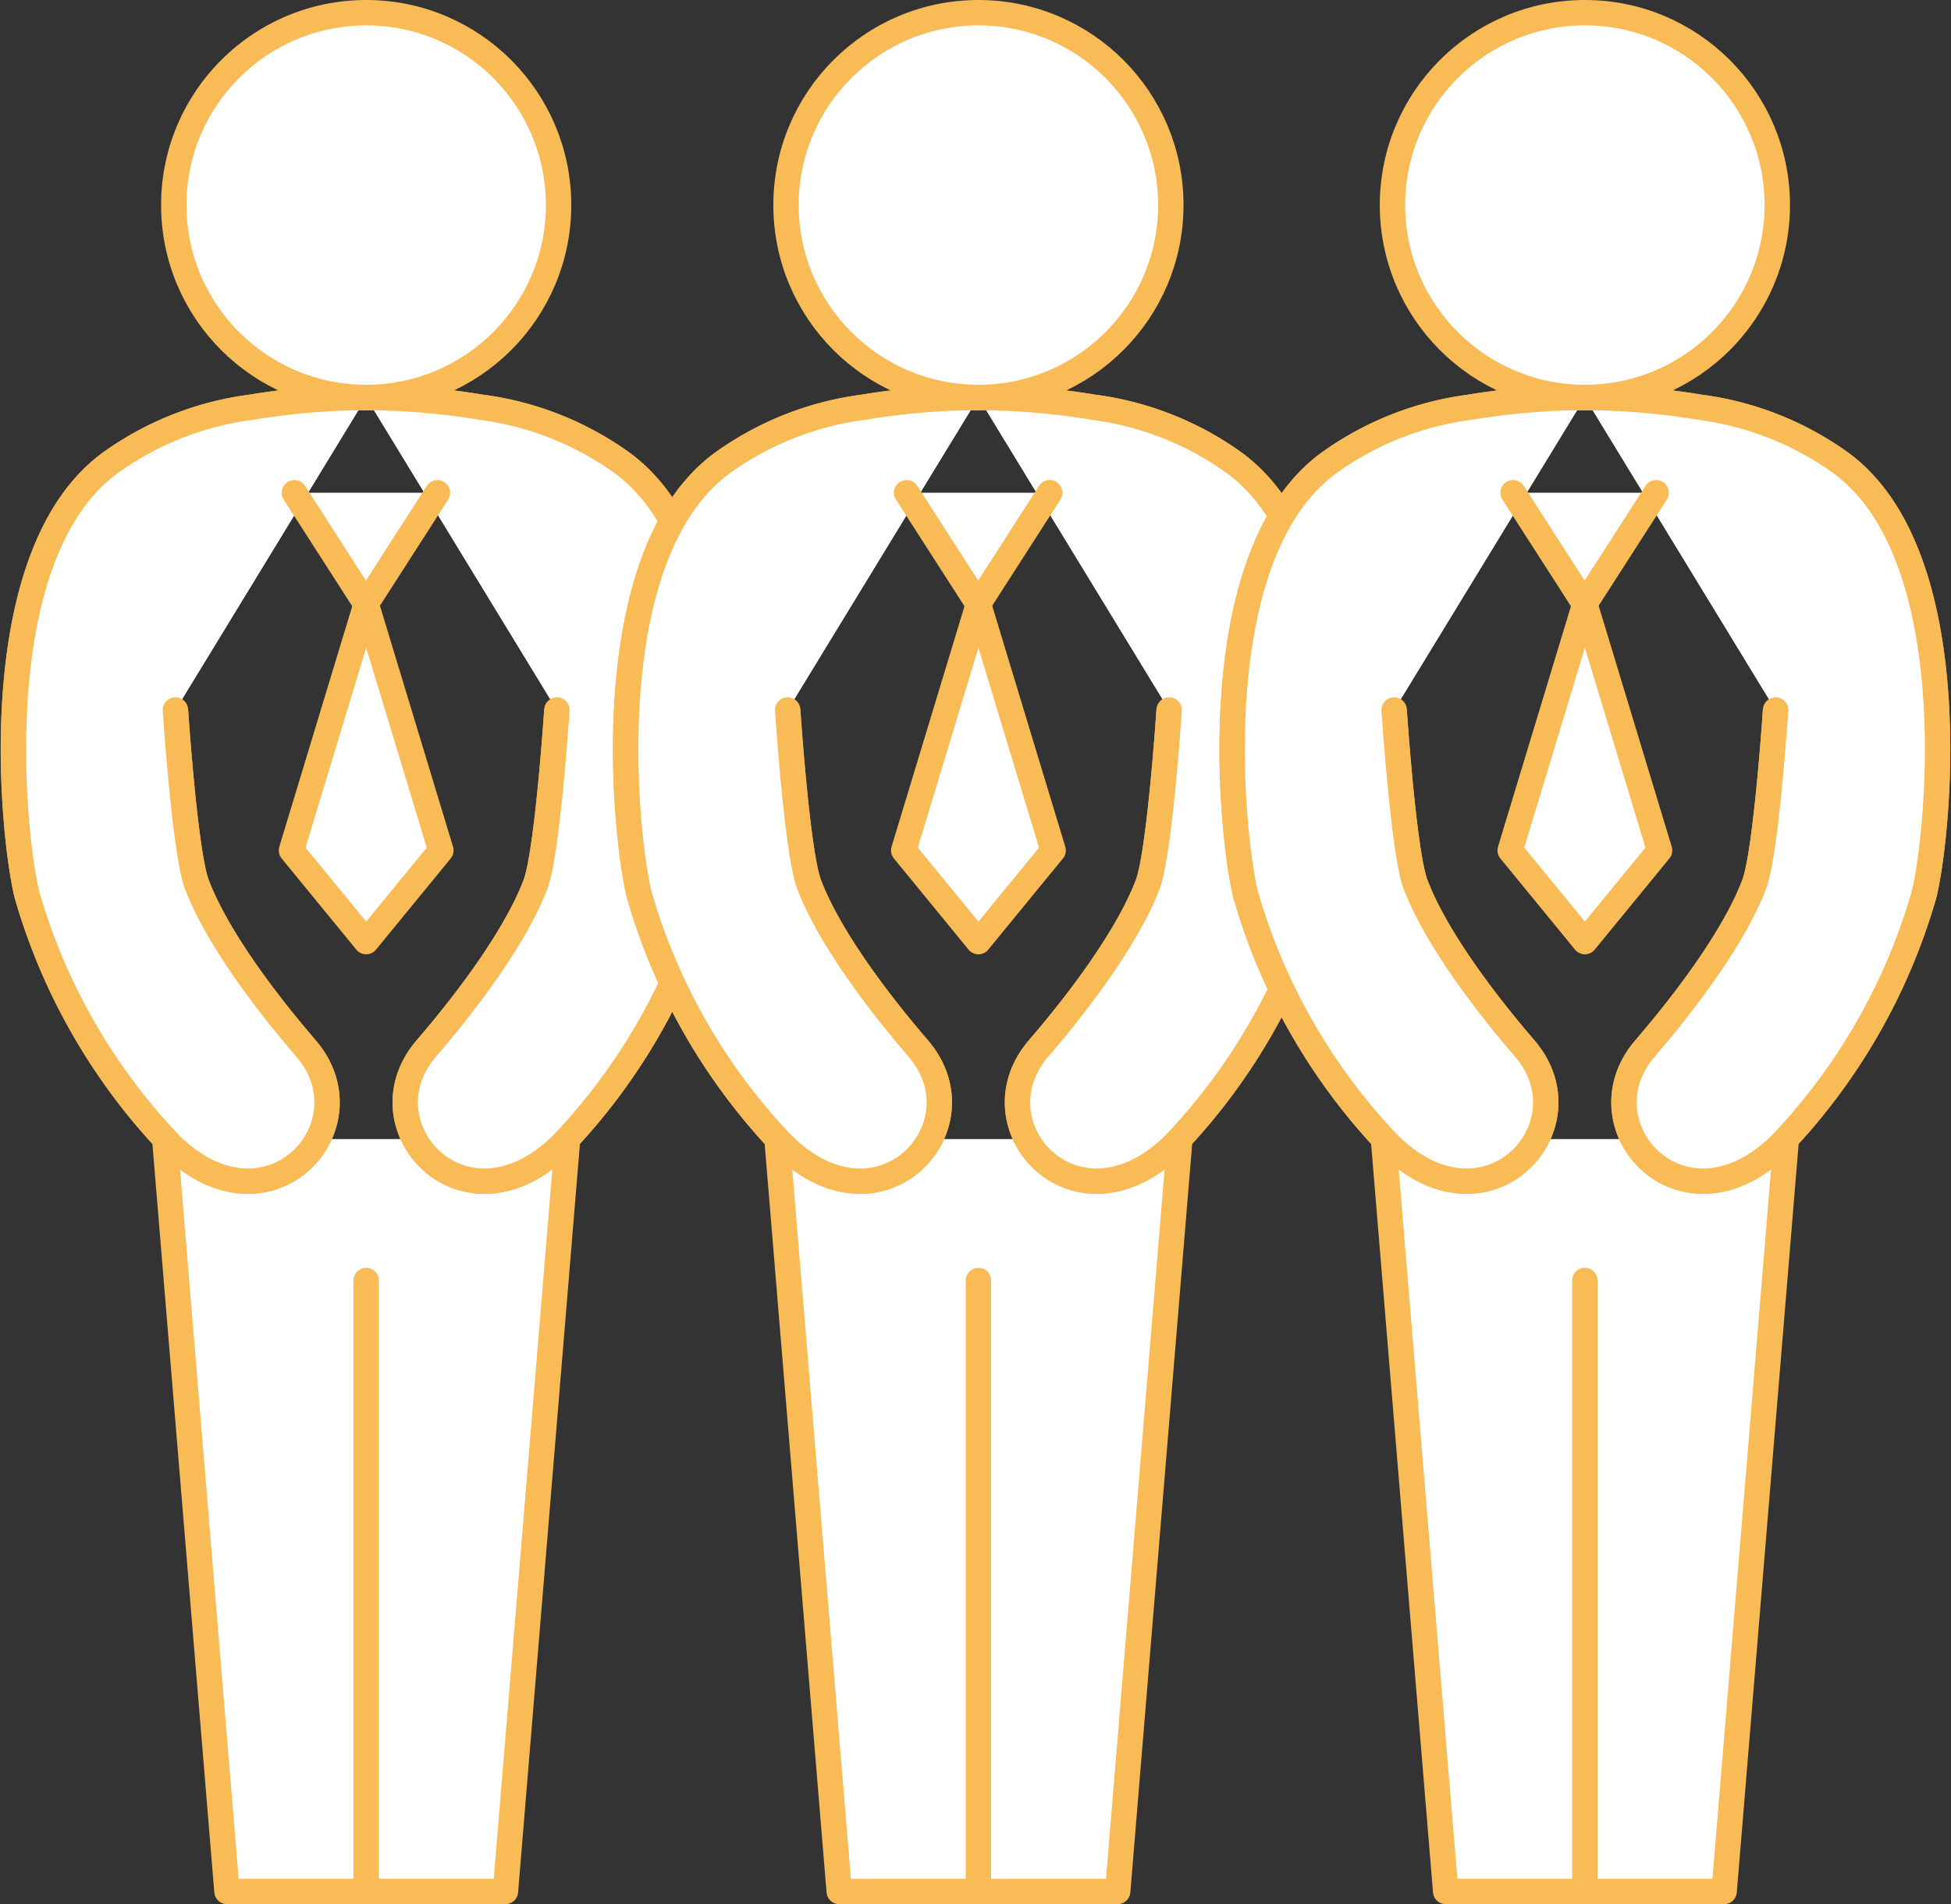 <svg xmlns="http://www.w3.org/2000/svg" width="153.659" height="149.989" viewBox="0 0 153.659 149.989"><rect x="0" y="0" width="153.659" height="149.989" fill="#333333" stroke="none"/><g transform="translate(-576.162 -1103.012)"><g transform="translate(577.22 1104.012)"><path d="M3.844,23l4.9,59.265H30.675L35.571,23" transform="translate(8.074 65.719)" fill="#fff" stroke="#f8bb56" stroke-linecap="round" stroke-linejoin="round" stroke-width="2"/><path d="M28.28,6.612a56.863,56.863,0,0,0-9.063.77A24.418,24.418,0,0,0,8.395,11.573C-1.969,18.722.444,41.315,1.57,45.791A47.494,47.494,0,0,0,12.824,65.417c7.68,7.616,15.93-1.351,10.766-7.47-.813-.966-6.571-7.541-8.646-12.979C14,42.488,13.259,31.23,13.259,31.23" transform="translate(-0.5 23.695)" fill="#fff" stroke="#f8bb56" stroke-width="2"/><path d="M28.28,6.612a56.863,56.863,0,0,0-9.063.77A24.418,24.418,0,0,0,8.395,11.573C-1.969,18.722.444,41.315,1.57,45.791A47.494,47.494,0,0,0,12.824,65.417c7.68,7.616,15.93-1.351,10.766-7.47-.813-.966-6.571-7.541-8.646-12.979C14,42.488,13.259,31.23,13.259,31.23" transform="translate(-0.5 23.695)" fill="#fff" stroke="#f8bb56" stroke-linecap="round" stroke-linejoin="round" stroke-width="2"/><path d="M8.3,6.612a56.863,56.863,0,0,1,9.063.77A24.418,24.418,0,0,1,28.18,11.573C38.544,18.722,36.131,41.315,35,45.791A47.494,47.494,0,0,1,23.751,65.417c-7.68,7.616-15.93-1.351-10.766-7.47.813-.966,6.571-7.541,8.646-12.979.944-2.48,1.686-13.738,1.686-13.738" transform="translate(19.485 23.695)" fill="#fff" stroke="#f8bb56" stroke-width="2"/><path d="M8.3,6.612a56.863,56.863,0,0,1,9.063.77A24.418,24.418,0,0,1,28.18,11.573C38.544,18.722,36.131,41.315,35,45.791A47.494,47.494,0,0,1,23.751,65.417c-7.68,7.616-15.93-1.351-10.766-7.47.813-.966,6.571-7.541,8.646-12.979.944-2.48,1.686-13.738,1.686-13.738" transform="translate(19.485 23.695)" fill="#fff" stroke="#f8bb56" stroke-linecap="round" stroke-linejoin="round" stroke-width="2"/><ellipse cx="15.153" cy="15.153" rx="15.153" ry="15.153" transform="translate(12.629 0)" fill="#fff" stroke="#f8bb56" stroke-linecap="round" stroke-miterlimit="10" stroke-width="2"/><line y1="48.128" transform="translate(27.782 99.86)" fill="none" stroke="#f8bb56" stroke-linecap="round" stroke-linejoin="round" stroke-width="2"/><path d="M18.412,30.586,12.528,11.178,6.644,30.586l5.884,7.184Z" transform="translate(15.253 35.398)" fill="#fff" stroke="#f8bb56" stroke-linecap="round" stroke-linejoin="round" stroke-width="2"/><path d="M6.709,8.718l5.634,8.767,5.634-8.767" transform="translate(15.419 29.094)" fill="#fff" stroke="#f8bb56" stroke-linecap="round" stroke-linejoin="round" stroke-width="2"/></g><g transform="translate(625.44 1104.012)"><path d="M3.844,23l4.9,59.265H30.675L35.571,23" transform="translate(8.074 65.719)" fill="#fff" stroke="#f8bb56" stroke-linecap="round" stroke-linejoin="round" stroke-width="2"/><path d="M28.28,6.612a56.863,56.863,0,0,0-9.063.77A24.418,24.418,0,0,0,8.395,11.573C-1.969,18.722.444,41.315,1.57,45.791A47.494,47.494,0,0,0,12.824,65.417c7.68,7.616,15.93-1.351,10.766-7.47-.813-.966-6.571-7.541-8.646-12.979C14,42.488,13.259,31.23,13.259,31.23" transform="translate(-0.5 23.695)" fill="#fff" stroke="#f8bb56" stroke-width="2"/><path d="M28.28,6.612a56.863,56.863,0,0,0-9.063.77A24.418,24.418,0,0,0,8.395,11.573C-1.969,18.722.444,41.315,1.57,45.791A47.494,47.494,0,0,0,12.824,65.417c7.68,7.616,15.93-1.351,10.766-7.47-.813-.966-6.571-7.541-8.646-12.979C14,42.488,13.259,31.23,13.259,31.23" transform="translate(-0.5 23.695)" fill="#fff" stroke="#f8bb56" stroke-linecap="round" stroke-linejoin="round" stroke-width="2"/><path d="M8.3,6.612a56.863,56.863,0,0,1,9.063.77A24.418,24.418,0,0,1,28.18,11.573C38.544,18.722,36.131,41.315,35,45.791A47.494,47.494,0,0,1,23.751,65.417c-7.68,7.616-15.93-1.351-10.766-7.47.813-.966,6.571-7.541,8.646-12.979.944-2.48,1.686-13.738,1.686-13.738" transform="translate(19.485 23.695)" fill="#fff" stroke="#f8bb56" stroke-width="2"/><path d="M8.3,6.612a56.863,56.863,0,0,1,9.063.77A24.418,24.418,0,0,1,28.18,11.573C38.544,18.722,36.131,41.315,35,45.791A47.494,47.494,0,0,1,23.751,65.417c-7.68,7.616-15.93-1.351-10.766-7.47.813-.966,6.571-7.541,8.646-12.979.944-2.48,1.686-13.738,1.686-13.738" transform="translate(19.485 23.695)" fill="#fff" stroke="#f8bb56" stroke-linecap="round" stroke-linejoin="round" stroke-width="2"/><ellipse cx="15.153" cy="15.153" rx="15.153" ry="15.153" transform="translate(12.629 0)" fill="#fff" stroke="#f8bb56" stroke-linecap="round" stroke-miterlimit="10" stroke-width="2"/><line y1="48.128" transform="translate(27.782 99.86)" fill="none" stroke="#f8bb56" stroke-linecap="round" stroke-linejoin="round" stroke-width="2"/><path d="M18.412,30.586,12.528,11.178,6.644,30.586l5.884,7.184Z" transform="translate(15.253 35.398)" fill="#fff" stroke="#f8bb56" stroke-linecap="round" stroke-linejoin="round" stroke-width="2"/><path d="M6.709,8.718l5.634,8.767,5.634-8.767" transform="translate(15.419 29.094)" fill="#fff" stroke="#f8bb56" stroke-linecap="round" stroke-linejoin="round" stroke-width="2"/></g><g transform="translate(673.204 1104.012)"><path d="M3.844,23l4.9,59.265H30.675L35.571,23" transform="translate(8.074 65.719)" fill="#fff" stroke="#f8bb56" stroke-linecap="round" stroke-linejoin="round" stroke-width="2"/><path d="M28.28,6.612a56.863,56.863,0,0,0-9.063.77A24.418,24.418,0,0,0,8.395,11.573C-1.969,18.722.444,41.315,1.57,45.791A47.494,47.494,0,0,0,12.824,65.417c7.68,7.616,15.93-1.351,10.766-7.47-.813-.966-6.571-7.541-8.646-12.979C14,42.488,13.259,31.23,13.259,31.23" transform="translate(-0.5 23.695)" fill="#fff" stroke="#f8bb56" stroke-width="2"/><path d="M28.28,6.612a56.863,56.863,0,0,0-9.063.77A24.418,24.418,0,0,0,8.395,11.573C-1.969,18.722.444,41.315,1.57,45.791A47.494,47.494,0,0,0,12.824,65.417c7.68,7.616,15.93-1.351,10.766-7.47-.813-.966-6.571-7.541-8.646-12.979C14,42.488,13.259,31.23,13.259,31.23" transform="translate(-0.5 23.695)" fill="#fff" stroke="#f8bb56" stroke-linecap="round" stroke-linejoin="round" stroke-width="2"/><path d="M8.3,6.612a56.863,56.863,0,0,1,9.063.77A24.418,24.418,0,0,1,28.18,11.573C38.544,18.722,36.131,41.315,35,45.791A47.494,47.494,0,0,1,23.751,65.417c-7.68,7.616-15.93-1.351-10.766-7.47.813-.966,6.571-7.541,8.646-12.979.944-2.48,1.686-13.738,1.686-13.738" transform="translate(19.485 23.695)" fill="#fff" stroke="#f8bb56" stroke-width="2"/><path d="M8.3,6.612a56.863,56.863,0,0,1,9.063.77A24.418,24.418,0,0,1,28.18,11.573C38.544,18.722,36.131,41.315,35,45.791A47.494,47.494,0,0,1,23.751,65.417c-7.68,7.616-15.93-1.351-10.766-7.47.813-.966,6.571-7.541,8.646-12.979.944-2.48,1.686-13.738,1.686-13.738" transform="translate(19.485 23.695)" fill="#fff" stroke="#f8bb56" stroke-linecap="round" stroke-linejoin="round" stroke-width="2"/><ellipse cx="15.153" cy="15.153" rx="15.153" ry="15.153" transform="translate(12.629 0)" fill="#fff" stroke="#f8bb56" stroke-linecap="round" stroke-miterlimit="10" stroke-width="2"/><line y1="48.128" transform="translate(27.782 99.86)" fill="none" stroke="#f8bb56" stroke-linecap="round" stroke-linejoin="round" stroke-width="2"/><path d="M18.412,30.586,12.528,11.178,6.644,30.586l5.884,7.184Z" transform="translate(15.253 35.398)" fill="#fff" stroke="#f8bb56" stroke-linecap="round" stroke-linejoin="round" stroke-width="2"/><path d="M6.709,8.718l5.634,8.767,5.634-8.767" transform="translate(15.419 29.094)" fill="#fff" stroke="#f8bb56" stroke-linecap="round" stroke-linejoin="round" stroke-width="2"/></g></g></svg>